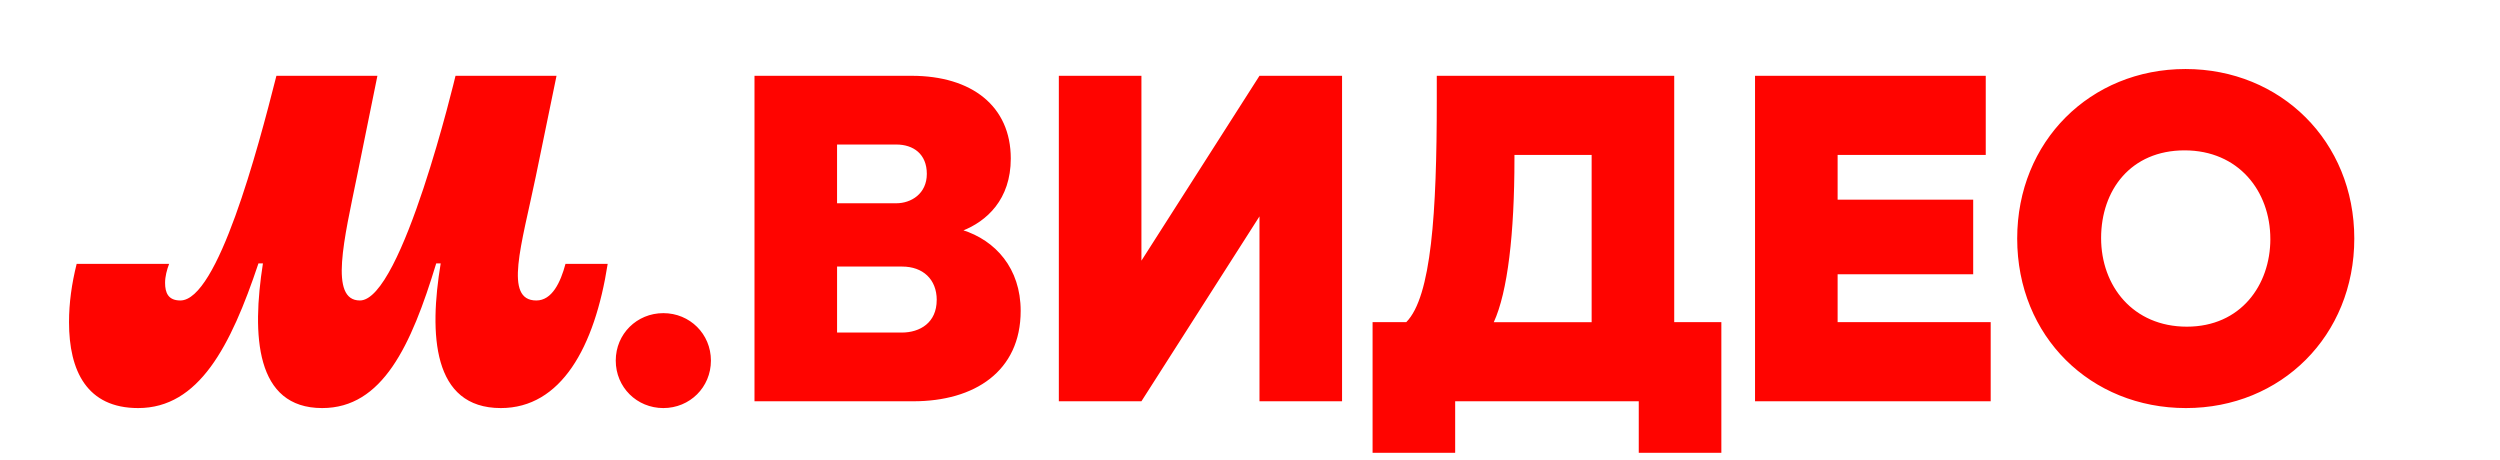 <svg width="163" height="30" viewBox="0 0 163 30" fill="none" xmlns="http://www.w3.org/2000/svg">
<g clip-path="url(#clip0_897_1526)">
<g clip-path="url(#clip1_897_1526)">
<path d="M9.008 26.606C12.959 26.606 15.037 22.598 16.851 17.174H17.143C16.411 21.86 16.645 26.606 21.006 26.606C24.928 26.606 26.802 22.568 28.441 17.174H28.733C27.973 21.772 28.177 26.606 32.655 26.606C36.576 26.606 38.772 22.657 39.621 17.204H36.87C36.548 18.412 35.992 19.591 34.968 19.591C32.832 19.591 34.003 15.995 34.938 11.485L36.285 4.942H29.7C29.7 4.942 26.217 19.591 23.466 19.591C21.447 19.591 22.442 15.583 23.29 11.426L24.607 4.942H18.022C16.793 9.804 14.188 19.591 11.758 19.591C10.968 19.591 10.763 19.089 10.763 18.442C10.763 18.028 10.88 17.587 11.027 17.204H4.998C4.676 18.5 4.5 19.738 4.5 21.006C4.5 24.189 5.671 26.606 9.008 26.606ZM43.25 26.606C44.977 26.606 46.352 25.249 46.352 23.511C46.352 21.773 44.977 20.417 43.25 20.417C41.523 20.417 40.147 21.773 40.147 23.511C40.147 25.249 41.523 26.606 43.25 26.606ZM61.073 19.561C61.073 21.034 59.99 21.683 58.791 21.683H54.577V17.38H58.821C60.168 17.38 61.075 18.204 61.075 19.561H61.073ZM54.576 9.423H58.439C59.552 9.423 60.429 10.041 60.429 11.338C60.429 12.634 59.404 13.253 58.439 13.253H54.576V9.421V9.423ZM62.743 15.051C64.324 14.432 65.903 13.017 65.903 10.336C65.903 6.917 63.357 4.942 59.436 4.942H49.193V26.163H59.554C63.533 26.163 66.548 24.217 66.548 20.268C66.548 17.498 64.909 15.67 62.743 14.993V15.051ZM148.027 15.581C148.027 18.587 146.096 21.299 142.583 21.299C139.07 21.299 136.992 18.646 136.992 15.521C136.992 12.397 138.924 9.804 142.435 9.804C145.946 9.804 148.026 12.457 148.026 15.581H148.027ZM131.521 15.553C131.521 21.949 136.321 26.606 142.524 26.606C148.728 26.606 153.5 21.89 153.5 15.553C153.5 9.215 148.7 4.5 142.496 4.5C136.293 4.5 131.521 9.215 131.521 15.553ZM103.775 10.1V21.006H97.395C98.302 19.03 98.742 15.228 98.742 10.336V10.1H103.776H103.775ZM109.159 21.006V4.942H93.678V6.562C93.678 13.842 93.327 19.353 91.688 21.004H89.492V29.521H94.877V26.161H106.847V29.521H112.232V21.004H109.159V21.006ZM119.813 21.006V17.881H128.652V13.019H119.813V10.102H129.471V4.942H114.428V26.163H129.793V21.004H119.813V21.006ZM82.118 4.942L74.421 16.996V4.942H69.036V26.163H74.421L82.118 14.108V26.163H87.502V4.942H82.118Z" fill="#FF0400"/>
</g>
</g>
<defs>
<clipPath id="clip0_897_1526">
<rect width="162" height="29" fill="white" transform="translate(0.5 0.5)"/>
</clipPath>
<clipPath id="clip1_897_1526">
<rect width="149" height="25.023" fill="white" transform="translate(4.5 4.5)"/>
</clipPath>
</defs>
</svg>

